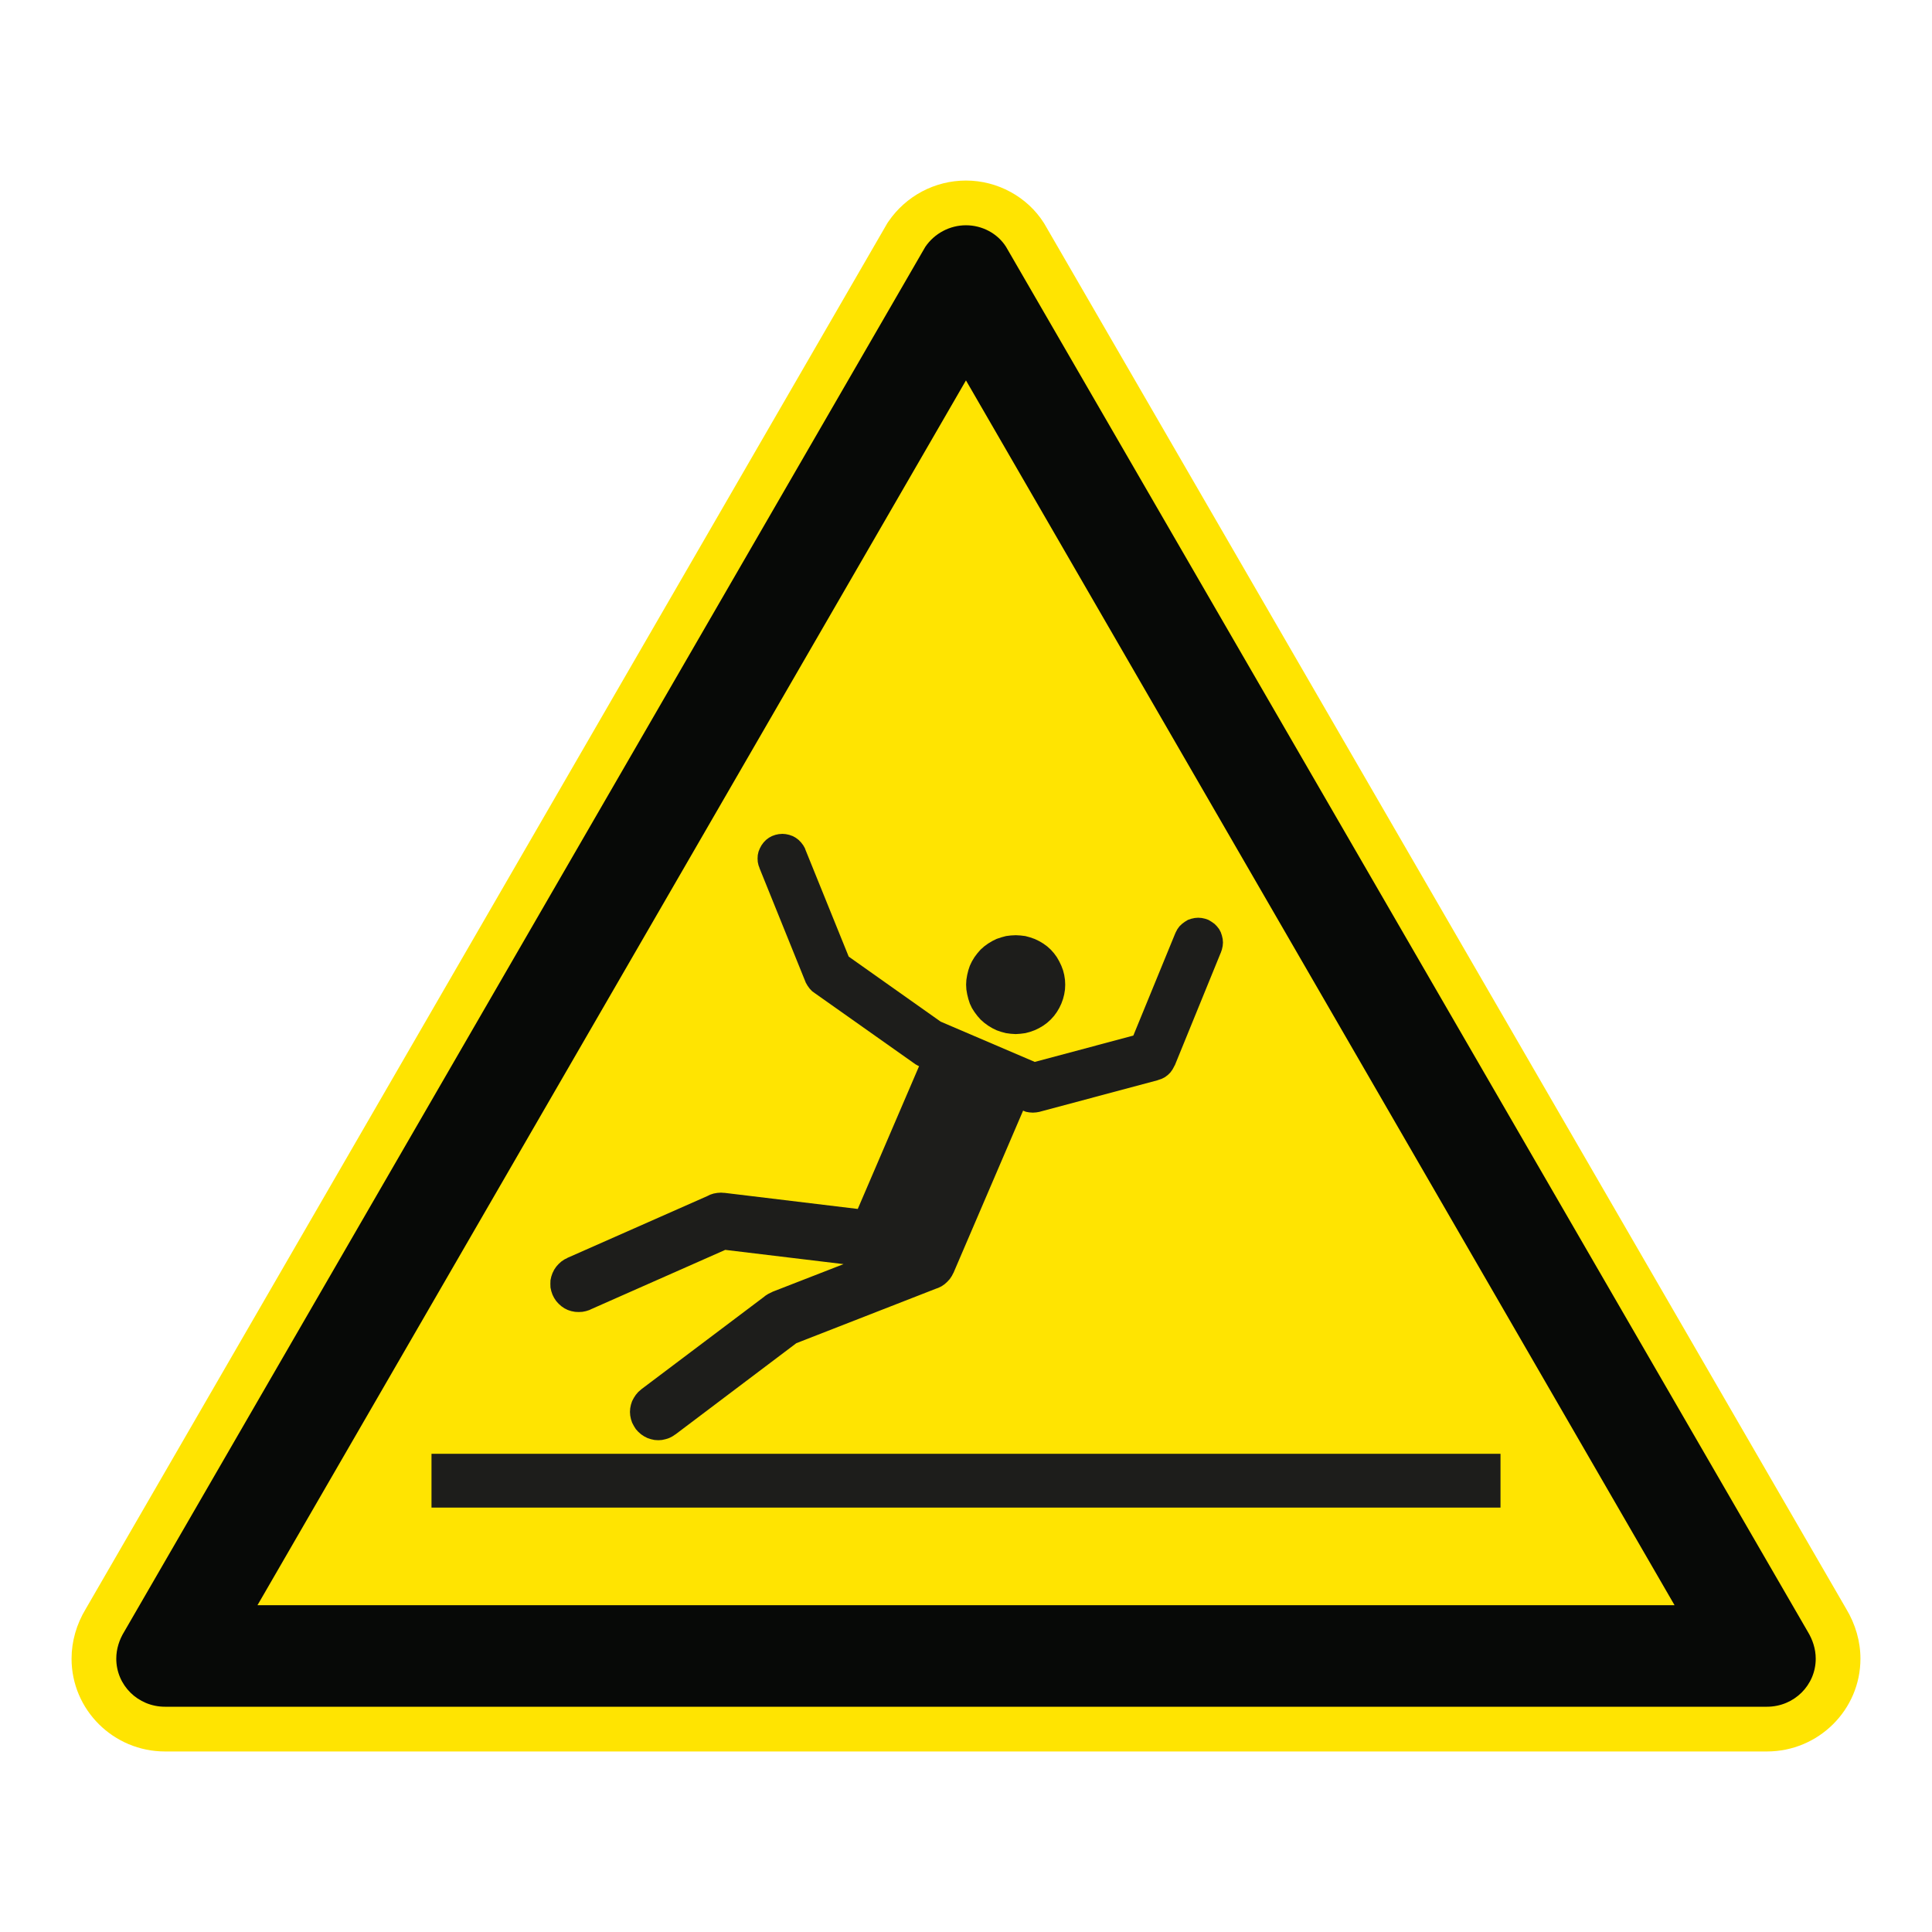 <?xml version="1.0" encoding="UTF-8"?>
<svg xmlns="http://www.w3.org/2000/svg" viewBox="0 0 306.142 306.142">
  <g id="Calque_7" data-name="Calque 7">
    <path d="M165.552,35.565l-.071-.122-.075-.119c-2.623-4.142-7.351-6.715-12.339-6.715-4.918,0-9.516,2.435-12.299,6.513l-.149.218-.132.228L13.603,254.92c-1.482,2.439-2.264,5.173-2.264,7.915,0,8.105,6.641,14.699,14.804,14.699h253.846c8.168,0,14.814-6.594,14.814-14.699,0-2.72-.78-5.451-2.258-7.902L165.552,35.565Z" style="fill: #ffe401;"/>
  </g>
  <g id="Calque_1" data-name="Calque 1">
    <g>
      <rect x="68.375" y="230.367" width="169.392" height="8.524" style="fill: #1d1d1b;"/>
      <polygon points="153.259 157.551 153.441 158.289 153.68 159.028 154.007 159.724 154.419 160.375 154.878 160.987 155.384 161.56 155.96 162.072 156.579 162.525 157.249 162.927 157.923 163.257 158.658 163.51 159.403 163.707 160.161 163.808 160.945 163.86 161.702 163.808 162.48 163.707 163.218 163.51 163.927 163.257 164.627 162.927 165.31 162.525 165.929 162.072 166.495 161.56 167.014 160.987 167.46 160.375 167.849 159.724 168.179 159.028 168.448 158.289 168.636 157.551 168.756 156.796 168.792 156.016 168.756 155.271 168.636 154.487 168.448 153.748 168.179 153.033 167.849 152.343 167.46 151.663 167.014 151.051 166.495 150.471 165.929 149.959 165.31 149.51 164.627 149.108 163.927 148.777 163.218 148.531 162.48 148.328 161.702 148.233 160.945 148.192 160.161 148.233 159.403 148.328 158.658 148.531 157.923 148.777 157.249 149.108 156.579 149.51 155.96 149.959 155.384 150.471 154.878 151.051 154.419 151.663 154.007 152.343 153.68 153.033 153.441 153.748 153.259 154.487 153.13 155.271 153.088 156.016 153.13 156.796 153.259 157.551" style="fill: #1d1d1b;"/>
      <polygon points="87.357 204.595 87.545 205.149 87.81 205.677 88.14 206.172 88.526 206.6 88.96 206.985 89.445 207.318 89.98 207.581 90.531 207.759 91.114 207.873 91.683 207.901 92.273 207.873 92.849 207.759 93.406 207.581 93.681 207.446 114.924 198.053 133.669 200.31 122.36 204.712 122.369 204.735 122.275 204.767 121.747 205.022 121.252 205.337 121.11 205.461 101.603 220.157 101.61 220.165 101.584 220.182 101.137 220.568 100.752 221.021 100.441 221.494 100.165 222.019 99.981 222.572 99.864 223.142 99.822 223.732 99.864 224.312 99.981 224.882 100.165 225.432 100.441 225.96 100.752 226.455 101.137 226.883 101.584 227.278 102.076 227.606 102.591 227.868 103.142 228.052 103.724 228.178 104.317 228.214 104.887 228.178 105.464 228.052 106.034 227.868 106.552 227.606 107.017 227.294 107.022 227.301 126.184 212.84 148.358 204.186 148.664 204.08 149.198 203.821 149.687 203.484 150.115 203.095 150.503 202.671 150.834 202.173 151.074 201.703 151.083 201.706 162.118 175.99 162.57 176.173 163.098 176.267 163.668 176.306 164.219 176.267 164.668 176.188 164.669 176.189 164.684 176.185 164.753 176.173 164.799 176.155 183.508 171.153 183.503 171.134 183.599 171.111 184.126 170.927 184.622 170.667 185.082 170.315 185.467 169.929 185.791 169.476 186.057 168.986 186.116 168.839 186.144 168.85 193.419 151.019 193.444 150.973 193.479 150.872 193.496 150.831 193.493 150.83 193.622 150.458 193.745 149.904 193.79 149.354 193.745 148.787 193.622 148.249 193.444 147.722 193.182 147.226 192.825 146.773 192.443 146.387 191.983 146.063 191.491 145.766 190.976 145.584 190.425 145.464 189.868 145.422 189.321 145.464 188.761 145.584 188.23 145.766 187.747 146.063 187.31 146.387 186.905 146.773 186.572 147.226 186.309 147.722 186.252 147.864 186.244 147.861 179.586 164.097 163.967 168.269 149.056 161.889 134.484 151.582 127.631 134.652 127.548 134.417 127.276 133.935 126.926 133.481 126.541 133.086 126.081 132.743 125.598 132.481 125.057 132.289 124.526 132.176 123.979 132.131 123.399 132.176 122.868 132.289 122.33 132.481 121.841 132.743 121.391 133.086 121.006 133.481 120.672 133.935 120.41 134.417 120.2 134.936 120.076 135.483 120.044 136.036 120.076 136.591 120.2 137.138 120.343 137.505 120.329 137.51 127.622 155.553 127.625 155.552 127.684 155.712 127.972 156.207 128.299 156.657 128.688 157.068 129.003 157.29 128.999 157.295 144.832 168.481 145.052 168.64 145.545 168.912 145.635 168.945 135.92 191.568 114.771 189.014 114.77 189.024 114.244 188.985 113.648 189.027 113.071 189.13 112.518 189.312 112.111 189.514 89.88 199.335 89.885 199.347 89.445 199.565 88.96 199.889 88.526 200.281 88.14 200.712 87.81 201.201 87.545 201.742 87.357 202.283 87.23 202.859 87.211 203.432 87.23 204.018 87.357 204.595" style="fill: #1d1d1b;"/>
    </g>
  </g>
  <g id="Calque_2" data-name="Calque 2">
    <path d="M159.419,39.116c-1.362-2.151-3.808-3.42-6.352-3.42-2.542,0-4.978,1.269-6.445,3.42L19.694,258.542c-.782,1.266-1.269,2.734-1.269,4.292,0,4.198,3.42,7.612,7.718,7.612h253.847c4.301,0,7.727-3.414,7.727-7.612,0-1.558-.497-3.026-1.269-4.292L159.419,39.116ZM265.342,254.357H40.806l.005-.009h-.005l107.77-186.309,4.49-7.763,4.491,7.763,107.785,186.309h-.005l.005.009Z" style="fill: #070907;"/>
  </g>
</svg>